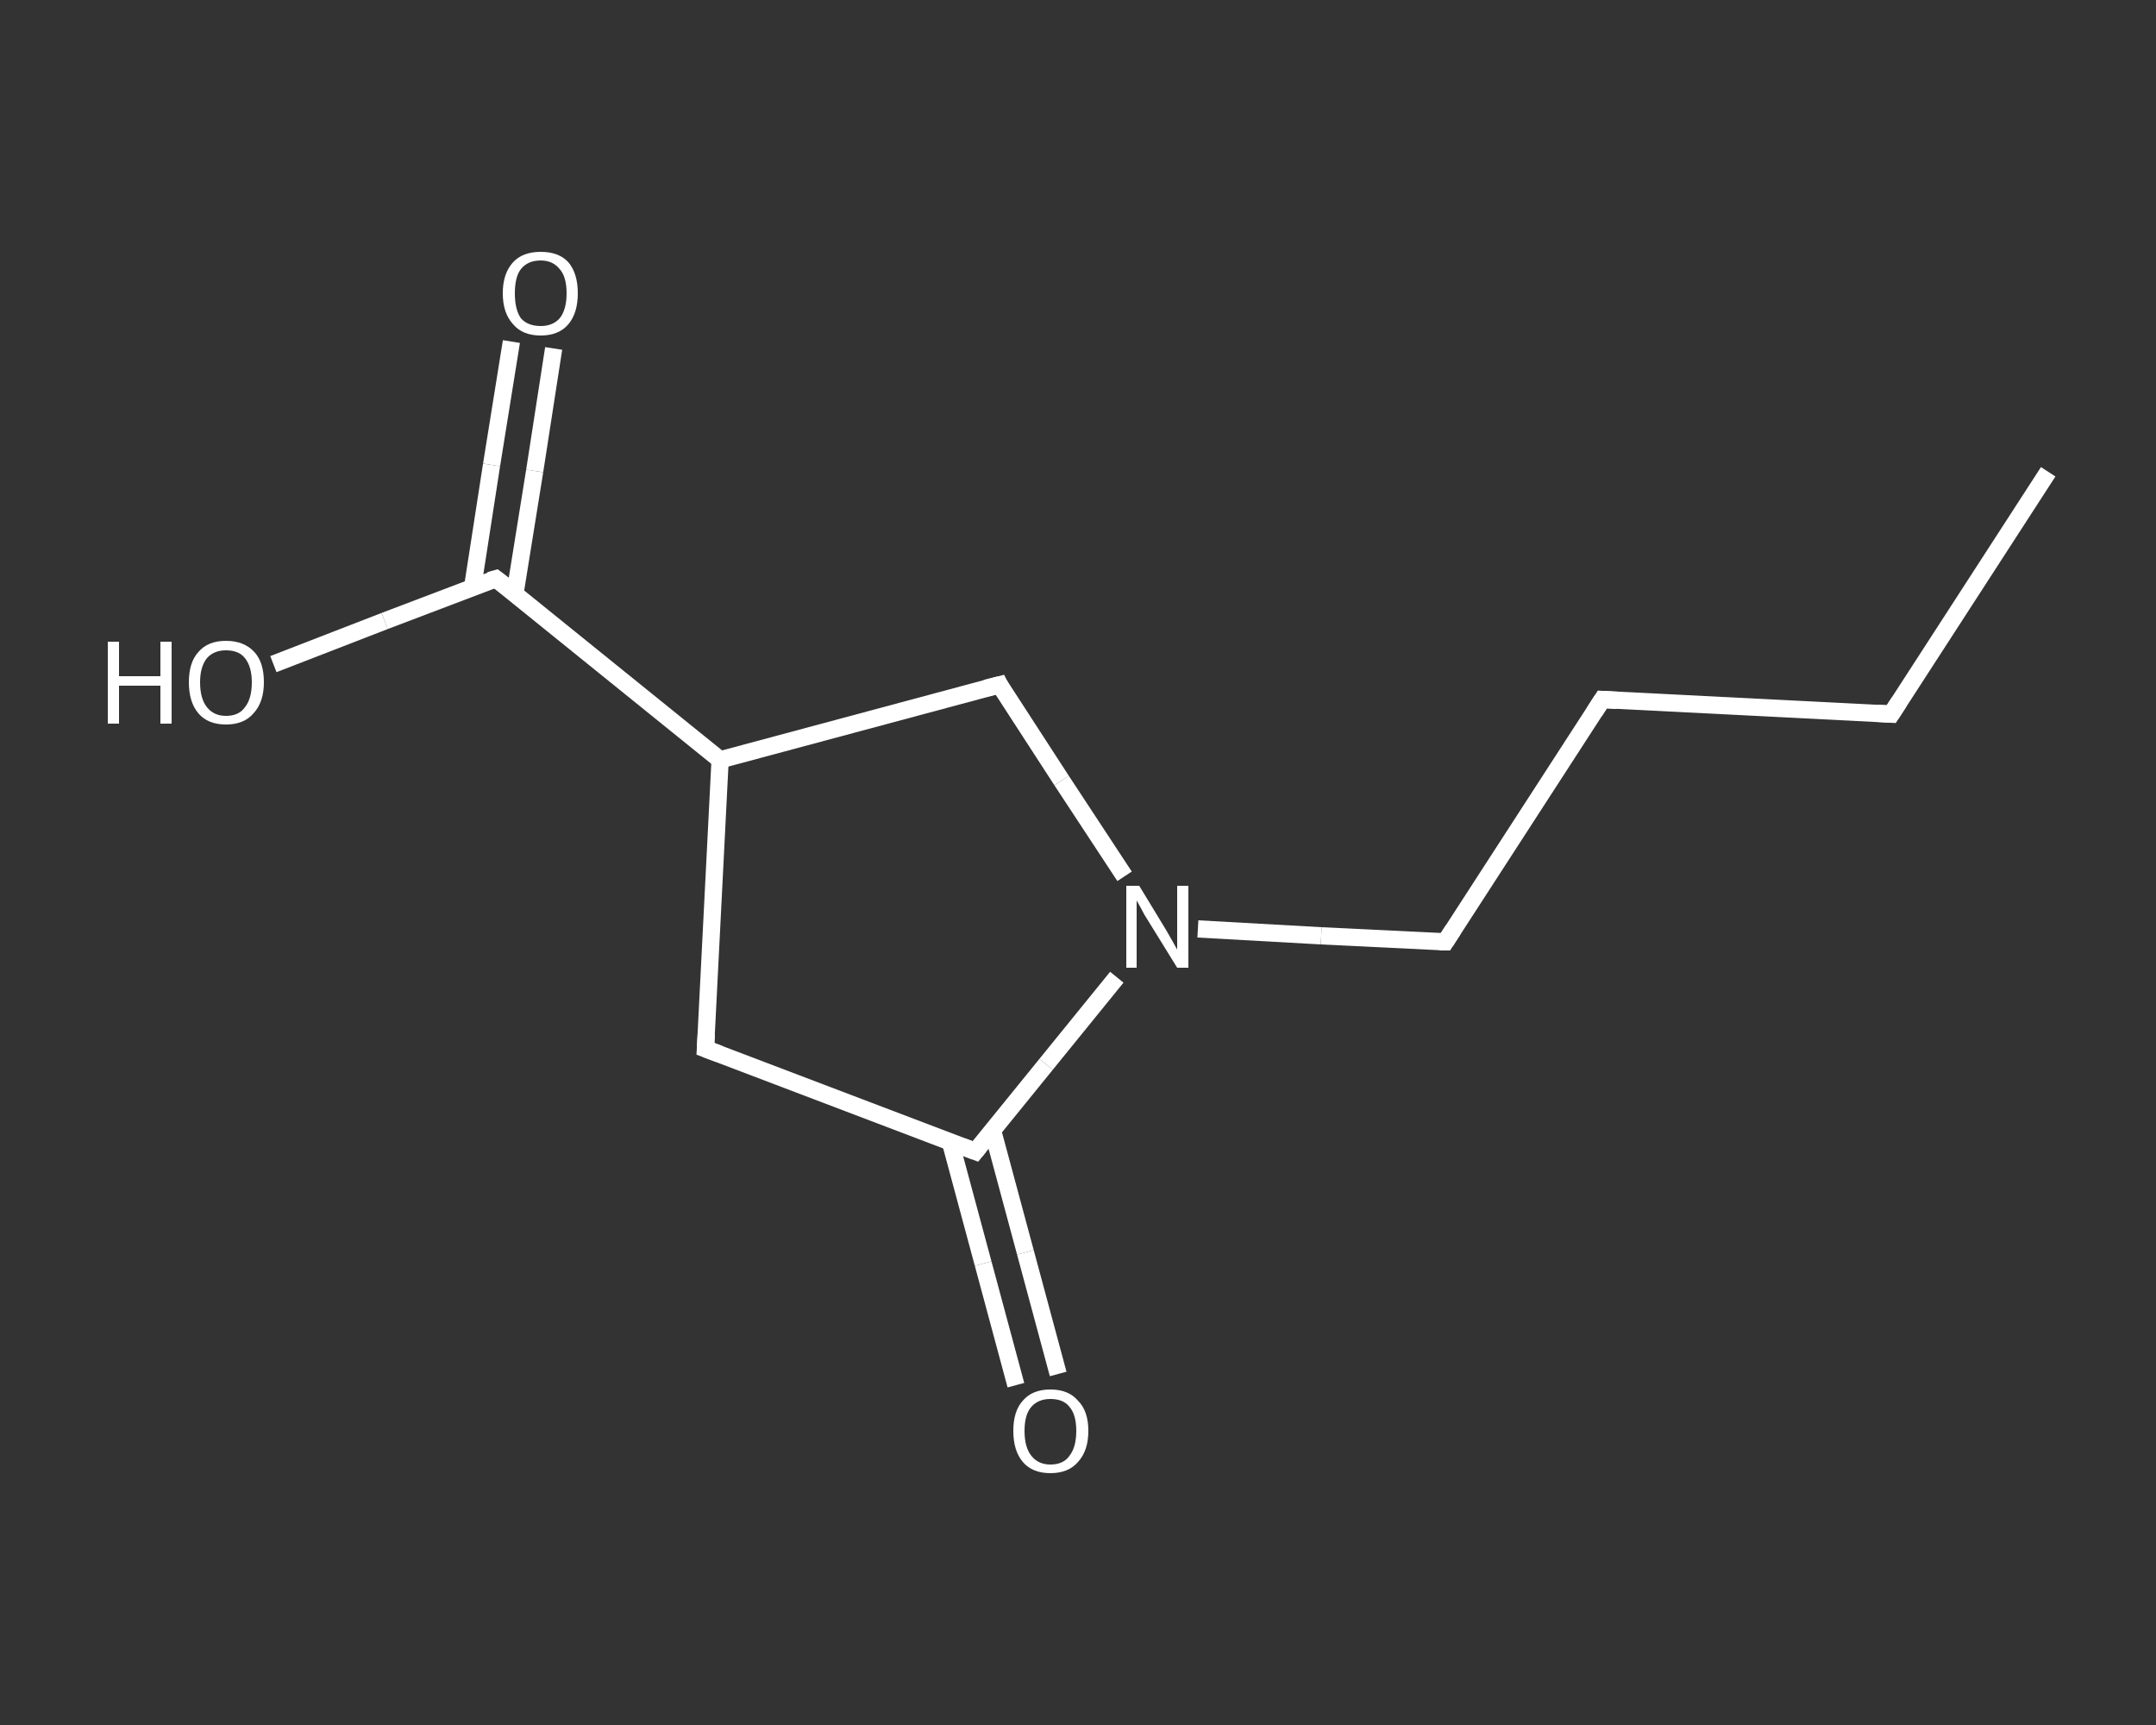 <?xml version='1.0' encoding='iso-8859-1'?>
<svg version='1.1' baseProfile='full'
              xmlns='http://www.w3.org/2000/svg'
                      xmlns:rdkit='http://www.rdkit.org/xml'
                      xmlns:xlink='http://www.w3.org/1999/xlink'
                  xml:space='preserve'
width='250px' height='200px' viewBox='0 0 250 200'>
<rect x="0" y="0" width="250" height="200" fill="#333333" stroke="none"/>
<!-- END OF HEADER -->
<rect style='opacity:1.0;fill:transparent;stroke:none' width='250.0' height='200.0' x='0.0' y='0.0'> </rect>
<path class='bond-0 atom-0 atom-1' d='M 237.5,54.7 L 219.3,82.8' style='fill:none;fill-rule:evenodd;stroke:#FFFFFF;stroke-width:2.0px;stroke-linecap:butt;stroke-linejoin:miter;stroke-opacity:1' />
<path class='bond-1 atom-1 atom-2' d='M 219.3,82.8 L 185.8,81.1' style='fill:none;fill-rule:evenodd;stroke:#FFFFFF;stroke-width:2.0px;stroke-linecap:butt;stroke-linejoin:miter;stroke-opacity:1' />
<path class='bond-2 atom-2 atom-3' d='M 185.8,81.1 L 167.6,109.2' style='fill:none;fill-rule:evenodd;stroke:#FFFFFF;stroke-width:2.0px;stroke-linecap:butt;stroke-linejoin:miter;stroke-opacity:1' />
<path class='bond-3 atom-3 atom-4' d='M 167.6,109.2 L 153.2,108.5' style='fill:none;fill-rule:evenodd;stroke:#FFFFFF;stroke-width:2.0px;stroke-linecap:butt;stroke-linejoin:miter;stroke-opacity:1' />
<path class='bond-3 atom-3 atom-4' d='M 153.2,108.5 L 138.9,107.7' style='fill:none;fill-rule:evenodd;stroke:#FFFFFF;stroke-width:2.0px;stroke-linecap:butt;stroke-linejoin:miter;stroke-opacity:1' />
<path class='bond-4 atom-4 atom-5' d='M 130.4,101.6 L 123.1,90.5' style='fill:none;fill-rule:evenodd;stroke:#FFFFFF;stroke-width:2.0px;stroke-linecap:butt;stroke-linejoin:miter;stroke-opacity:1' />
<path class='bond-4 atom-4 atom-5' d='M 123.1,90.5 L 115.9,79.4' style='fill:none;fill-rule:evenodd;stroke:#FFFFFF;stroke-width:2.0px;stroke-linecap:butt;stroke-linejoin:miter;stroke-opacity:1' />
<path class='bond-5 atom-5 atom-6' d='M 115.9,79.4 L 83.5,88.1' style='fill:none;fill-rule:evenodd;stroke:#FFFFFF;stroke-width:2.0px;stroke-linecap:butt;stroke-linejoin:miter;stroke-opacity:1' />
<path class='bond-6 atom-6 atom-7' d='M 83.5,88.1 L 57.5,67.1' style='fill:none;fill-rule:evenodd;stroke:#FFFFFF;stroke-width:2.0px;stroke-linecap:butt;stroke-linejoin:miter;stroke-opacity:1' />
<path class='bond-7 atom-7 atom-8' d='M 59.7,68.9 L 62.0,54.6' style='fill:none;fill-rule:evenodd;stroke:#FFFFFF;stroke-width:2.0px;stroke-linecap:butt;stroke-linejoin:miter;stroke-opacity:1' />
<path class='bond-7 atom-7 atom-8' d='M 62.0,54.6 L 64.2,40.4' style='fill:none;fill-rule:evenodd;stroke:#FFFFFF;stroke-width:2.0px;stroke-linecap:butt;stroke-linejoin:miter;stroke-opacity:1' />
<path class='bond-7 atom-7 atom-8' d='M 54.8,68.1 L 57.0,53.9' style='fill:none;fill-rule:evenodd;stroke:#FFFFFF;stroke-width:2.0px;stroke-linecap:butt;stroke-linejoin:miter;stroke-opacity:1' />
<path class='bond-7 atom-7 atom-8' d='M 57.0,53.9 L 59.3,39.6' style='fill:none;fill-rule:evenodd;stroke:#FFFFFF;stroke-width:2.0px;stroke-linecap:butt;stroke-linejoin:miter;stroke-opacity:1' />
<path class='bond-8 atom-7 atom-9' d='M 57.5,67.1 L 44.6,72.0' style='fill:none;fill-rule:evenodd;stroke:#FFFFFF;stroke-width:2.0px;stroke-linecap:butt;stroke-linejoin:miter;stroke-opacity:1' />
<path class='bond-8 atom-7 atom-9' d='M 44.6,72.0 L 31.7,77.0' style='fill:none;fill-rule:evenodd;stroke:#FFFFFF;stroke-width:2.0px;stroke-linecap:butt;stroke-linejoin:miter;stroke-opacity:1' />
<path class='bond-9 atom-6 atom-10' d='M 83.5,88.1 L 81.8,121.6' style='fill:none;fill-rule:evenodd;stroke:#FFFFFF;stroke-width:2.0px;stroke-linecap:butt;stroke-linejoin:miter;stroke-opacity:1' />
<path class='bond-10 atom-10 atom-11' d='M 81.8,121.6 L 113.1,133.5' style='fill:none;fill-rule:evenodd;stroke:#FFFFFF;stroke-width:2.0px;stroke-linecap:butt;stroke-linejoin:miter;stroke-opacity:1' />
<path class='bond-11 atom-11 atom-12' d='M 110.2,132.4 L 114.0,146.5' style='fill:none;fill-rule:evenodd;stroke:#FFFFFF;stroke-width:2.0px;stroke-linecap:butt;stroke-linejoin:miter;stroke-opacity:1' />
<path class='bond-11 atom-11 atom-12' d='M 114.0,146.5 L 117.8,160.6' style='fill:none;fill-rule:evenodd;stroke:#FFFFFF;stroke-width:2.0px;stroke-linecap:butt;stroke-linejoin:miter;stroke-opacity:1' />
<path class='bond-11 atom-11 atom-12' d='M 115.1,131.1 L 118.9,145.2' style='fill:none;fill-rule:evenodd;stroke:#FFFFFF;stroke-width:2.0px;stroke-linecap:butt;stroke-linejoin:miter;stroke-opacity:1' />
<path class='bond-11 atom-11 atom-12' d='M 118.9,145.2 L 122.7,159.3' style='fill:none;fill-rule:evenodd;stroke:#FFFFFF;stroke-width:2.0px;stroke-linecap:butt;stroke-linejoin:miter;stroke-opacity:1' />
<path class='bond-12 atom-11 atom-4' d='M 113.1,133.5 L 121.3,123.4' style='fill:none;fill-rule:evenodd;stroke:#FFFFFF;stroke-width:2.0px;stroke-linecap:butt;stroke-linejoin:miter;stroke-opacity:1' />
<path class='bond-12 atom-11 atom-4' d='M 121.3,123.4 L 129.5,113.3' style='fill:none;fill-rule:evenodd;stroke:#FFFFFF;stroke-width:2.0px;stroke-linecap:butt;stroke-linejoin:miter;stroke-opacity:1' />
<path d='M 220.2,81.4 L 219.3,82.8 L 217.6,82.7' style='fill:none;stroke:#FFFFFF;stroke-width:2.0px;stroke-linecap:butt;stroke-linejoin:miter;stroke-opacity:1;' />
<path d='M 187.5,81.2 L 185.8,81.1 L 184.9,82.5' style='fill:none;stroke:#FFFFFF;stroke-width:2.0px;stroke-linecap:butt;stroke-linejoin:miter;stroke-opacity:1;' />
<path d='M 168.5,107.8 L 167.6,109.2 L 166.9,109.2' style='fill:none;stroke:#FFFFFF;stroke-width:2.0px;stroke-linecap:butt;stroke-linejoin:miter;stroke-opacity:1;' />
<path d='M 116.2,80.0 L 115.9,79.4 L 114.3,79.8' style='fill:none;stroke:#FFFFFF;stroke-width:2.0px;stroke-linecap:butt;stroke-linejoin:miter;stroke-opacity:1;' />
<path d='M 58.8,68.1 L 57.5,67.1 L 56.8,67.3' style='fill:none;stroke:#FFFFFF;stroke-width:2.0px;stroke-linecap:butt;stroke-linejoin:miter;stroke-opacity:1;' />
<path d='M 81.9,119.9 L 81.8,121.6 L 83.4,122.2' style='fill:none;stroke:#FFFFFF;stroke-width:2.0px;stroke-linecap:butt;stroke-linejoin:miter;stroke-opacity:1;' />
<path d='M 111.5,132.9 L 113.1,133.5 L 113.5,133.0' style='fill:none;stroke:#FFFFFF;stroke-width:2.0px;stroke-linecap:butt;stroke-linejoin:miter;stroke-opacity:1;' />
<path class='atom-4' d='M 132.1 102.7
L 135.2 107.8
Q 135.5 108.3, 136.0 109.2
Q 136.5 110.1, 136.5 110.1
L 136.5 102.7
L 137.8 102.7
L 137.8 112.2
L 136.5 112.2
L 133.1 106.7
Q 132.7 106.1, 132.3 105.3
Q 131.9 104.6, 131.8 104.4
L 131.8 112.2
L 130.6 112.2
L 130.6 102.7
L 132.1 102.7
' fill='#FFFFFF'/>
<path class='atom-8' d='M 58.3 34.0
Q 58.3 31.7, 59.5 30.4
Q 60.6 29.2, 62.7 29.2
Q 64.8 29.2, 65.9 30.4
Q 67.0 31.7, 67.0 34.0
Q 67.0 36.3, 65.9 37.6
Q 64.8 38.9, 62.7 38.9
Q 60.6 38.9, 59.5 37.6
Q 58.3 36.3, 58.3 34.0
M 62.7 37.8
Q 64.1 37.8, 64.9 36.9
Q 65.7 35.9, 65.7 34.0
Q 65.7 32.1, 64.9 31.2
Q 64.1 30.2, 62.7 30.2
Q 61.2 30.2, 60.4 31.2
Q 59.7 32.1, 59.7 34.0
Q 59.7 35.9, 60.4 36.9
Q 61.2 37.8, 62.7 37.8
' fill='#FFFFFF'/>
<path class='atom-9' d='M 12.5 74.4
L 13.8 74.4
L 13.8 78.4
L 18.6 78.4
L 18.6 74.4
L 19.9 74.4
L 19.9 83.9
L 18.6 83.9
L 18.6 79.5
L 13.8 79.5
L 13.8 83.9
L 12.5 83.9
L 12.5 74.4
' fill='#FFFFFF'/>
<path class='atom-9' d='M 21.9 79.1
Q 21.9 76.8, 23.0 75.6
Q 24.1 74.3, 26.2 74.3
Q 28.3 74.3, 29.5 75.6
Q 30.6 76.8, 30.6 79.1
Q 30.6 81.4, 29.4 82.7
Q 28.3 84.0, 26.2 84.0
Q 24.1 84.0, 23.0 82.7
Q 21.9 81.4, 21.9 79.1
M 26.2 83.0
Q 27.7 83.0, 28.4 82.0
Q 29.2 81.0, 29.2 79.1
Q 29.2 77.3, 28.4 76.3
Q 27.7 75.4, 26.2 75.4
Q 24.8 75.4, 24.0 76.3
Q 23.2 77.3, 23.2 79.1
Q 23.2 81.0, 24.0 82.0
Q 24.8 83.0, 26.2 83.0
' fill='#FFFFFF'/>
<path class='atom-12' d='M 117.5 165.9
Q 117.5 163.6, 118.6 162.4
Q 119.7 161.1, 121.8 161.1
Q 123.9 161.1, 125.0 162.4
Q 126.2 163.6, 126.2 165.9
Q 126.2 168.2, 125.0 169.5
Q 123.9 170.8, 121.8 170.8
Q 119.7 170.8, 118.6 169.5
Q 117.5 168.2, 117.5 165.9
M 121.8 169.8
Q 123.3 169.8, 124.0 168.8
Q 124.8 167.8, 124.8 165.9
Q 124.8 164.0, 124.0 163.1
Q 123.3 162.2, 121.8 162.2
Q 120.4 162.2, 119.6 163.1
Q 118.8 164.0, 118.8 165.9
Q 118.8 167.8, 119.6 168.8
Q 120.4 169.8, 121.8 169.8
' fill='#FFFFFF'/>
</svg>
